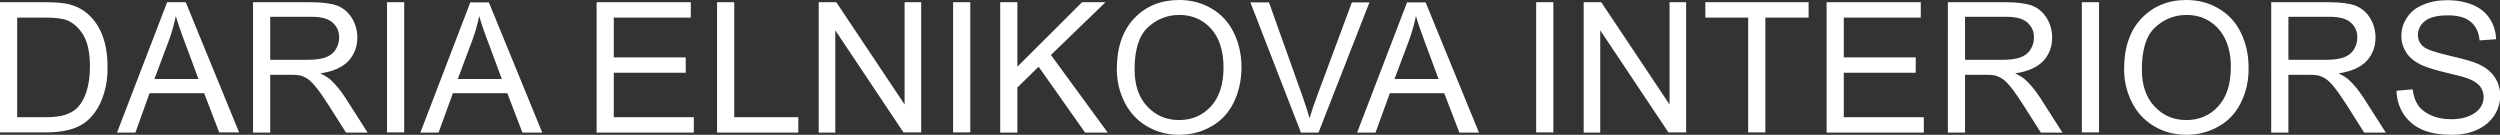 <?xml version="1.0" encoding="UTF-8"?> <!-- Generator: Adobe Illustrator 27.2.0, SVG Export Plug-In . SVG Version: 6.00 Build 0) --> <svg xmlns="http://www.w3.org/2000/svg" xmlns:xlink="http://www.w3.org/1999/xlink" id="Слой_1" x="0px" y="0px" viewBox="0 0 1237 66.7" style="enable-background:new 0 0 1237 66.7;" xml:space="preserve"><rect x="0" y="0" width="1237" height="66.7" fill="#333333" stroke="none"/> <style type="text/css"> .st0{fill:#FFFFFF;} </style> <path class="st0" d="M51.5,46c-1.1,3.8-2.6,6.9-4.4,9.4c-1.8,2.5-3.7,4.4-5.9,5.8c-2.1,1.4-4.7,2.5-7.7,3.2c-3,0.7-6.5,1.1-10.3,1.1 H0V1.1h22.2c5,0,8.8,0.3,11.5,0.9c3.7,0.9,6.8,2.4,9.4,4.6c3.4,2.9,5.9,6.5,7.6,11c1.7,4.5,2.5,9.6,2.5,15.3 C53.3,37.9,52.7,42.2,51.5,46L51.5,46z M41.2,17.3c-2.2-3.6-4.9-6-8.1-7.3c-2.3-0.9-6-1.3-11-1.3H8.5V58h13.8c4.2,0,7.6-0.4,10-1.2 c2.4-0.8,4.3-1.9,5.8-3.3c2-2,3.6-4.7,4.7-8.2c1.1-3.4,1.7-7.6,1.7-12.4C44.5,26.1,43.4,21,41.2,17.3L41.2,17.3z M108.5,65.6 L101,46.1H74L67,65.6h-9.1L82.7,1.1h9.2l26.4,64.4H108.5L108.5,65.6z M91.6,21.3c-2.1-5.4-3.6-9.9-4.6-13.4c-0.8,4.1-2,8.2-3.5,12.3 l-7.1,18.9h21.8L91.6,21.3L91.6,21.3z M158.5,36.3c2.3,1.1,4,2.2,5.1,3.2c2.5,2.3,4.8,5.1,7.1,8.6l11.2,17.5h-10.7l-8.5-13.4 c-2.5-3.9-4.5-6.8-6.2-8.9c-1.6-2-3.1-3.5-4.3-4.3c-1.3-0.8-2.6-1.4-3.9-1.7c-1-0.2-2.5-0.3-4.7-0.3h-9.9v28.6h-8.5V1.1h28.6 c5.7,0,10.1,0.6,13.1,1.7c3,1.2,5.4,3.2,7.2,6.1c1.8,2.9,2.7,6.2,2.7,9.7c0,4.6-1.5,8.4-4.4,11.6C169.3,33.4,164.7,35.4,158.5,36.3 L158.5,36.3z M164.6,11.2c-2.2-2-5.7-2.9-10.5-2.9h-20.4v21.3H152c3.9,0,6.9-0.4,9.1-1.2c2.2-0.8,3.9-2.1,5-3.9 c1.1-1.8,1.7-3.7,1.7-5.8C167.9,15.7,166.8,13.2,164.6,11.2L164.6,11.2z M191.5,65.6V1.1h8.5v64.4H191.5L191.5,65.6z M258.5,65.6 L251,46.1h-26.9L217,65.6H208l24.7-64.4h9.2l26.4,64.4H258.5L258.5,65.6z M241.7,21.3c-2.1-5.4-3.6-9.9-4.6-13.4 c-0.8,4.1-2,8.2-3.5,12.3l-7.1,18.9h21.8L241.7,21.3L241.7,21.3z M343.3,58v7.6h-48.1V1.1h46.6v7.6h-38.1v19.7h35.6V36h-35.6V58 H343.3L343.3,58z M354.8,65.6V1.1h8.5V58H395v7.6H354.8L354.8,65.6z M447.1,65.6l-33.8-50.6v50.6h-8.2V1.1h8.7l33.8,50.6V1.1h8.2 v64.4H447.1L447.1,65.6z M471.6,65.6V1.1h8.5v64.4H471.6L471.6,65.6z M548.1,65.6h-11.2L513.9,33l-10.5,10.3v22.3h-8.5V1.1h8.5v31.9 l32-31.9h11.6l-27,26.1L548.1,65.6L548.1,65.6z M610.3,51c-2.6,5.2-6.4,9.1-11.2,11.7c-4.8,2.7-10.1,4-15.6,4 c-6.1,0-11.5-1.5-16.3-4.4c-4.8-2.9-8.4-6.9-10.9-12c-2.5-5.1-3.7-10.4-3.7-16.1c0-10.7,2.9-19.1,8.6-25.1C567,3,574.4,0,583.5,0 c5.9,0,11.3,1.4,16.1,4.3c4.8,2.8,8.4,6.8,10.9,11.9c2.5,5.1,3.8,10.8,3.8,17.3C614.2,40,612.9,45.8,610.3,51L610.3,51z M602.8,19.7 c-1.8-3.9-4.4-6.9-7.8-9.1c-3.4-2.2-7.2-3.2-11.5-3.2c-6,0-11.2,2.1-15.6,6.2c-4.4,4.1-6.5,11.1-6.5,20.8c0,7.8,2.1,13.9,6.3,18.3 c4.2,4.5,9.4,6.7,15.7,6.7c6.4,0,11.7-2.3,15.8-6.8c4.1-4.5,6.2-10.9,6.2-19.2C605.4,28.2,604.5,23.6,602.8,19.7L602.8,19.7z M652.4,65.6h-8.7l-25-64.4h9.2l16.7,46.8c1.3,3.8,2.5,7.3,3.4,10.5c1-3.5,2.2-7,3.5-10.5l17.4-46.8h8.7L652.4,65.6L652.4,65.6z M722.1,65.6l-7.5-19.5h-26.9l-7.1,19.5h-9.1l24.7-64.4h9.2l26.4,64.4H722.1L722.1,65.6z M705.2,21.3c-2-5.4-3.6-9.9-4.6-13.4 c-0.8,4.1-2,8.2-3.5,12.3l-7.1,18.9h21.8L705.2,21.3L705.2,21.3z M760.1,65.6V1.1h8.5v64.4H760.1L760.1,65.6z M825.6,65.6 l-33.8-50.6v50.6h-8.2V1.1h8.7l33.8,50.6V1.1h8.2v64.4H825.6L825.6,65.6z M873.5,8.7v56.8H865V8.7h-21.2V1.1h51.1v7.6H873.5 L873.5,8.7z M951.9,58v7.6h-48.1V1.1h46.6v7.6h-38.1v19.7h35.6V36h-35.6V58H951.9L951.9,58z M997.1,36.3c2.3,1.1,4,2.2,5.1,3.2 c2.5,2.3,4.8,5.1,7.1,8.6l11.2,17.5h-10.7l-8.5-13.4c-2.5-3.9-4.5-6.8-6.2-8.9c-1.6-2-3.1-3.5-4.3-4.3c-1.3-0.8-2.6-1.4-3.9-1.7 c-1-0.2-2.5-0.3-4.7-0.3h-9.9v28.6h-8.5V1.1h28.6c5.7,0,10.1,0.6,13.1,1.7c3,1.2,5.4,3.2,7.2,6.1c1.8,2.9,2.7,6.2,2.7,9.7 c0,4.6-1.5,8.4-4.4,11.6C1007.9,33.4,1003.3,35.4,997.1,36.3L997.1,36.3z M1003.2,11.2c-2.2-2-5.7-2.9-10.5-2.9h-20.4v21.3h18.3 c3.9,0,6.9-0.4,9.1-1.2c2.2-0.8,3.9-2.1,5-3.9c1.1-1.8,1.7-3.7,1.7-5.8C1006.5,15.7,1005.4,13.2,1003.2,11.2L1003.2,11.2z M1030.1,65.6V1.1h8.5v64.4H1030.1L1030.1,65.6z M1108.7,51c-2.6,5.2-6.4,9.1-11.2,11.7c-4.8,2.7-10.1,4-15.6,4 c-6.1,0-11.5-1.5-16.3-4.4c-4.8-2.9-8.4-6.9-10.9-12c-2.5-5.1-3.7-10.4-3.7-16.1c0-10.7,2.9-19.1,8.6-25.1c5.7-6,13.2-9.1,22.2-9.1 c5.9,0,11.3,1.4,16.1,4.3c4.8,2.8,8.4,6.8,10.9,11.9c2.5,5.1,3.8,10.8,3.8,17.3C1112.7,40,1111.3,45.8,1108.7,51L1108.7,51z M1101.2,19.7c-1.8-3.9-4.4-6.9-7.8-9.1c-3.4-2.2-7.2-3.2-11.5-3.2c-6,0-11.2,2.1-15.6,6.2c-4.4,4.1-6.5,11.1-6.5,20.8 c0,7.8,2.1,13.9,6.3,18.3c4.2,4.5,9.4,6.7,15.7,6.7c6.4,0,11.7-2.3,15.8-6.8c4.1-4.5,6.2-10.9,6.2-19.2 C1103.9,28.2,1103,23.6,1101.2,19.7L1101.2,19.7z M1157.1,36.3c2.3,1.1,4,2.2,5.1,3.2c2.5,2.3,4.8,5.1,7.1,8.6l11.2,17.5h-10.7 l-8.5-13.4c-2.5-3.9-4.5-6.8-6.2-8.9c-1.6-2-3.1-3.5-4.3-4.3c-1.3-0.8-2.6-1.4-3.9-1.7c-1-0.2-2.5-0.3-4.7-0.3h-9.9v28.6h-8.5V1.1 h28.6c5.7,0,10.1,0.6,13.1,1.7c3,1.2,5.4,3.2,7.2,6.1c1.8,2.9,2.7,6.2,2.7,9.7c0,4.6-1.5,8.4-4.4,11.6 C1167.9,33.4,1163.3,35.4,1157.1,36.3L1157.1,36.3z M1163.2,11.2c-2.2-2-5.7-2.9-10.5-2.9h-20.4v21.3h18.3c3.9,0,6.9-0.4,9.1-1.2 c2.2-0.8,3.9-2.1,5-3.9c1.1-1.8,1.7-3.7,1.7-5.8C1166.5,15.7,1165.4,13.2,1163.2,11.2L1163.2,11.2z M1222.4,10.7 c-2.5-2.1-6.3-3.1-11.2-3.1c-5.2,0-8.9,0.9-11.3,2.8c-2.4,1.9-3.5,4.2-3.5,6.8c0,2.3,0.8,4.2,2.5,5.7c1.6,1.5,5.9,3,12.9,4.6 c6.9,1.6,11.7,2.9,14.3,4.1c3.8,1.7,6.5,3.9,8.3,6.6c1.8,2.7,2.7,5.7,2.7,9.2c0,3.4-1,6.7-2.9,9.7c-2,3-4.8,5.4-8.5,7.1 c-3.7,1.7-7.8,2.5-12.4,2.5c-5.8,0-10.7-0.8-14.7-2.5c-3.9-1.7-7-4.3-9.3-7.7c-2.2-3.4-3.4-7.3-3.5-11.6l8-0.7 c0.4,3.2,1.3,5.9,2.7,7.9c1.4,2.1,3.6,3.7,6.5,5c2.9,1.3,6.2,1.9,9.9,1.9c3.3,0,6.1-0.5,8.6-1.5c2.5-1,4.3-2.3,5.6-4 c1.2-1.7,1.8-3.5,1.8-5.5c0-2-0.6-3.8-1.8-5.3c-1.2-1.5-3.1-2.8-5.8-3.8c-1.7-0.7-5.6-1.7-11.5-3.1c-5.9-1.4-10.1-2.8-12.4-4 c-3.1-1.6-5.4-3.6-6.9-6c-1.5-2.4-2.3-5.1-2.3-8c0-3.3,0.9-6.3,2.8-9.1c1.8-2.8,4.5-5,8.1-6.4c3.5-1.5,7.5-2.2,11.8-2.2 c4.8,0,9,0.8,12.6,2.3c3.6,1.5,6.5,3.8,8.4,6.8c2,3,3,6.4,3.2,10.2l-8.2,0.6C1226.5,15.8,1225,12.8,1222.4,10.7L1222.4,10.7z"></path> </svg> 